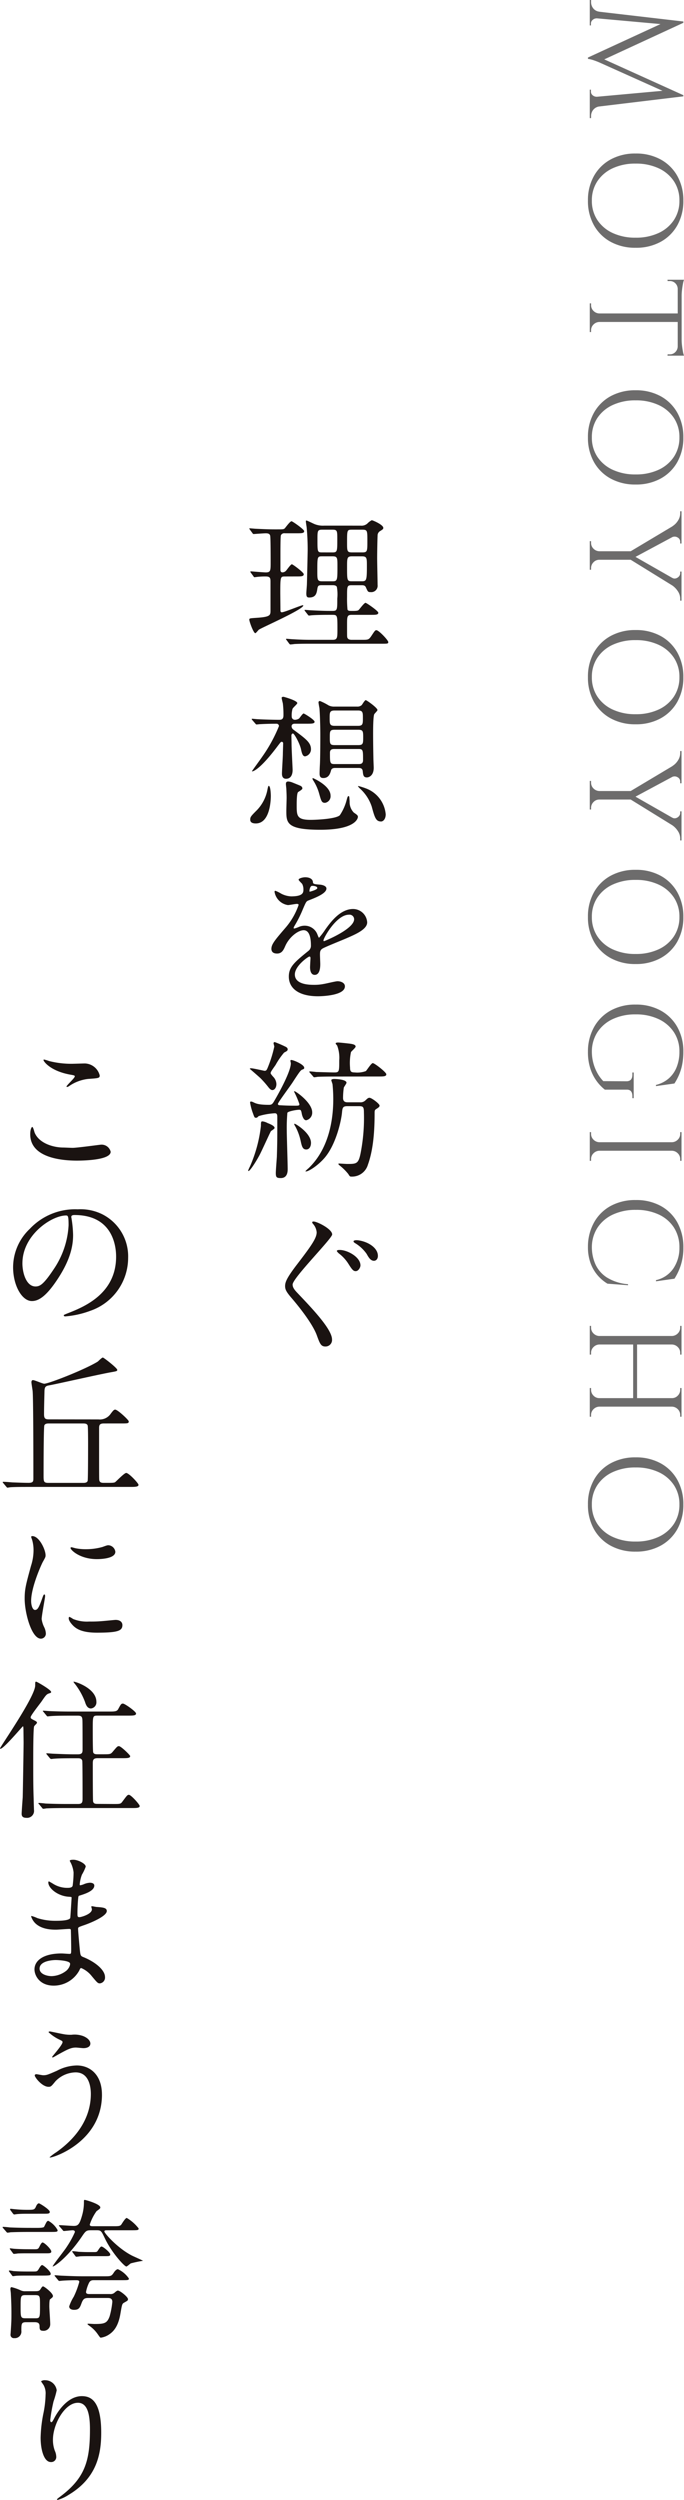 <svg xmlns="http://www.w3.org/2000/svg" xmlns:xlink="http://www.w3.org/1999/xlink" width="156.57" height="572.1" viewBox="0 0 156.57 572.1">
  <defs>
    <clipPath id="clip-path">
      <rect id="長方形_34942" data-name="長方形 34942" width="88.878" height="453.05" fill="none"/>
    </clipPath>
  </defs>
  <g id="text" transform="translate(-1300 -971.45)">
    <path id="パス_30375" data-name="パス 30375" d="M22.23-21.42l.24,2.01L14.94-2.64l-.225.51q-.225.51-.465,1.215A7.414,7.414,0,0,0,13.92.42h-.3L13.2-1.47ZM3.78-2.19V0H.45V-.3H.93A2.267,2.267,0,0,0,2.37-.8a2.035,2.035,0,0,0,.75-1.4Zm.87.48v.15a1.336,1.336,0,0,0,.345.885A1.05,1.05,0,0,0,5.82-.27h.45V0H4.44V-1.71Zm.72-19.71h.3l.6,1.77L4.5,0H2.88Zm.3,0L14.31-2.73,13.62.42,5.1-18.06Zm16.83,0L25.08,0H22.74L21.09-18.18l1.14-3.24ZM24.18-2.19h.63a2.146,2.146,0,0,0,.78,1.4A2.225,2.225,0,0,0,27-.3h.48V0h-3.3Zm-1.59.48h.21V0H20.97V-.27h.45a1.037,1.037,0,0,0,.84-.405,1.371,1.371,0,0,0,.33-.885v-.15ZM46.35-21.42a11.322,11.322,0,0,1,5.64,1.365,9.7,9.7,0,0,1,3.8,3.825A11.618,11.618,0,0,1,57.15-10.5a11.618,11.618,0,0,1-1.365,5.73,9.7,9.7,0,0,1-3.8,3.825A11.322,11.322,0,0,1,46.35.42,11.26,11.26,0,0,1,40.74-.945,9.7,9.7,0,0,1,36.945-4.77,11.618,11.618,0,0,1,35.58-10.5a11.618,11.618,0,0,1,1.365-5.73,9.7,9.7,0,0,1,3.795-3.825A11.26,11.26,0,0,1,46.35-21.42Zm0,20.94a7.888,7.888,0,0,0,4.455-1.26,8.409,8.409,0,0,0,2.97-3.51A12.15,12.15,0,0,0,54.84-10.5a12.15,12.15,0,0,0-1.065-5.25,8.409,8.409,0,0,0-2.97-3.51,7.888,7.888,0,0,0-4.455-1.26,7.836,7.836,0,0,0-4.425,1.26,8.409,8.409,0,0,0-2.97,3.51A12.15,12.15,0,0,0,37.89-10.5a12.15,12.15,0,0,0,1.065,5.25,8.409,8.409,0,0,0,2.97,3.51A7.836,7.836,0,0,0,46.35-.48ZM74.13-20.91V0H72.18V-20.91Zm7.71-.12v.9H64.47v-.9Zm0,.81v2.43l-.3-.03v-.51a1.687,1.687,0,0,0-.525-1.26,1.842,1.842,0,0,0-1.245-.54v-.09Zm0-1.35v.87l-3.66-.33a11.5,11.5,0,0,0,1.395-.09q.735-.09,1.365-.21A4.526,4.526,0,0,0,81.84-21.57ZM72.27-2.19V0h-2.4V-.3h.39A1.82,1.82,0,0,0,71.6-.855,1.931,1.931,0,0,0,72.18-2.19Zm1.77,0h.09a1.931,1.931,0,0,0,.585,1.335A1.82,1.82,0,0,0,76.05-.3h.39V0h-2.4Zm-7.5-18.03v.09a1.821,1.821,0,0,0-1.26.54,1.712,1.712,0,0,0-.51,1.26v.51l-.3.03v-2.43Zm-2.07-1.35a5.463,5.463,0,0,0,.915.24q.615.12,1.365.21a11.648,11.648,0,0,0,1.38.09l-3.66.33Zm36.06.15a11.322,11.322,0,0,1,5.64,1.365,9.7,9.7,0,0,1,3.795,3.825,11.618,11.618,0,0,1,1.365,5.73,11.618,11.618,0,0,1-1.365,5.73A9.7,9.7,0,0,1,106.17-.945,11.322,11.322,0,0,1,100.53.42,11.26,11.26,0,0,1,94.92-.945a9.7,9.7,0,0,1-3.8-3.825A11.618,11.618,0,0,1,89.76-10.5a11.618,11.618,0,0,1,1.365-5.73,9.7,9.7,0,0,1,3.8-3.825A11.26,11.26,0,0,1,100.53-21.42Zm0,20.94a7.888,7.888,0,0,0,4.455-1.26,8.409,8.409,0,0,0,2.97-3.51,12.15,12.15,0,0,0,1.065-5.25,12.15,12.15,0,0,0-1.065-5.25,8.409,8.409,0,0,0-2.97-3.51,7.888,7.888,0,0,0-4.455-1.26,7.836,7.836,0,0,0-4.425,1.26,8.409,8.409,0,0,0-2.97,3.51A12.15,12.15,0,0,0,92.07-10.5a12.15,12.15,0,0,0,1.065,5.25,8.409,8.409,0,0,0,2.97,3.51A7.836,7.836,0,0,0,100.53-.48Zm21.72-20.49,5.88,10.95-1.29,1.05-7.17-12Zm6.3,11.31V0H126.6V-9.66Zm5.34-11.31h1.83L128.34-9.03l-1.08-.33Zm-1.23,2.13a1.022,1.022,0,0,0,.15-.855,1.431,1.431,0,0,0-.45-.72,1.116,1.116,0,0,0-.75-.285h-.36V-21h6.66v.3h-.42a3.079,3.079,0,0,0-1.74.54,4.759,4.759,0,0,0-1.29,1.23Zm-9.27,0-2.52-.09a4,4,0,0,0-1.23-1.23,3.126,3.126,0,0,0-1.77-.54h-.42V-21h7.38v.3h-.39a1.093,1.093,0,0,0-1.005.615A1.284,1.284,0,0,0,123.39-18.84Zm3.27,16.65V0h-2.37V-.3h.39a1.82,1.82,0,0,0,1.335-.555A1.931,1.931,0,0,0,126.6-2.19Zm1.8,0h.09a1.8,1.8,0,0,0,.57,1.335,1.87,1.87,0,0,0,1.35.555h.36V0h-2.37ZM155.4-21.42a11.322,11.322,0,0,1,5.64,1.365,9.7,9.7,0,0,1,3.795,3.825A11.618,11.618,0,0,1,166.2-10.5a11.618,11.618,0,0,1-1.365,5.73A9.7,9.7,0,0,1,161.04-.945,11.322,11.322,0,0,1,155.4.42a11.26,11.26,0,0,1-5.61-1.365,9.7,9.7,0,0,1-3.795-3.825,11.619,11.619,0,0,1-1.365-5.73,11.619,11.619,0,0,1,1.365-5.73,9.7,9.7,0,0,1,3.795-3.825A11.26,11.26,0,0,1,155.4-21.42Zm0,20.94a7.888,7.888,0,0,0,4.455-1.26,8.409,8.409,0,0,0,2.97-3.51,12.15,12.15,0,0,0,1.065-5.25,12.15,12.15,0,0,0-1.065-5.25,8.409,8.409,0,0,0-2.97-3.51,7.888,7.888,0,0,0-4.455-1.26,7.835,7.835,0,0,0-4.425,1.26,8.409,8.409,0,0,0-2.97,3.51,12.15,12.15,0,0,0-1.065,5.25,12.15,12.15,0,0,0,1.065,5.25,8.409,8.409,0,0,0,2.97,3.51A7.835,7.835,0,0,0,155.4-.48Zm21.72-20.49L183-10.02l-1.29,1.05-7.17-12Zm6.3,11.31V0h-1.95V-9.66Zm5.34-11.31h1.83L183.21-9.03l-1.08-.33Zm-1.23,2.13a1.022,1.022,0,0,0,.15-.855,1.431,1.431,0,0,0-.45-.72,1.116,1.116,0,0,0-.75-.285h-.36V-21h6.66v.3h-.42a3.079,3.079,0,0,0-1.74.54,4.759,4.759,0,0,0-1.29,1.23Zm-9.27,0-2.52-.09a4,4,0,0,0-1.23-1.23,3.126,3.126,0,0,0-1.77-.54h-.42V-21h7.38v.3h-.39a1.093,1.093,0,0,0-1.005.615A1.284,1.284,0,0,0,178.26-18.84Zm3.27,16.65V0h-2.37V-.3h.39a1.82,1.82,0,0,0,1.335-.555,1.931,1.931,0,0,0,.585-1.335Zm1.8,0h.09a1.8,1.8,0,0,0,.57,1.335,1.87,1.87,0,0,0,1.35.555h.36V0h-2.37Zm26.94-19.23a11.322,11.322,0,0,1,5.64,1.365A9.7,9.7,0,0,1,219.7-16.23a11.618,11.618,0,0,1,1.365,5.73A11.618,11.618,0,0,1,219.7-4.77,9.7,9.7,0,0,1,215.91-.945,11.322,11.322,0,0,1,210.27.42a11.26,11.26,0,0,1-5.61-1.365,9.7,9.7,0,0,1-3.795-3.825A11.619,11.619,0,0,1,199.5-10.5a11.619,11.619,0,0,1,1.365-5.73,9.7,9.7,0,0,1,3.795-3.825A11.26,11.26,0,0,1,210.27-21.42Zm0,20.94a7.888,7.888,0,0,0,4.455-1.26,8.409,8.409,0,0,0,2.97-3.51,12.15,12.15,0,0,0,1.065-5.25,12.15,12.15,0,0,0-1.065-5.25,8.409,8.409,0,0,0-2.97-3.51,7.888,7.888,0,0,0-4.455-1.26,7.835,7.835,0,0,0-4.425,1.26,8.409,8.409,0,0,0-2.97,3.51,12.15,12.15,0,0,0-1.065,5.25,12.15,12.15,0,0,0,1.065,5.25,8.409,8.409,0,0,0,2.97,3.51A7.835,7.835,0,0,0,210.27-.48ZM249.81-8.4v4.95a10.033,10.033,0,0,1-1.86,1.8,10.029,10.029,0,0,1-2.865,1.485A12.2,12.2,0,0,1,241.11.42,11.487,11.487,0,0,1,235.5-.975a9.723,9.723,0,0,1-3.8-3.81A11.533,11.533,0,0,1,230.34-10.5a11.619,11.619,0,0,1,1.365-5.73,9.7,9.7,0,0,1,3.8-3.825,11.26,11.26,0,0,1,5.61-1.365,14.883,14.883,0,0,1,2.97.27,11.928,11.928,0,0,1,2.385.735A13.058,13.058,0,0,1,248.4-19.38l.6,4.23h-.27a7.05,7.05,0,0,0-1.485-2.925,6.728,6.728,0,0,0-2.6-1.815,9.387,9.387,0,0,0-3.54-.63,7.908,7.908,0,0,0-4.44,1.26,8.473,8.473,0,0,0-3,3.51,12.006,12.006,0,0,0-1.08,5.25,12.006,12.006,0,0,0,1.08,5.25,8.368,8.368,0,0,0,3,3.5A8.163,8.163,0,0,0,241.11-.48,10.061,10.061,0,0,0,243.645-.8a10.143,10.143,0,0,0,2.295-.9,8.755,8.755,0,0,0,1.92-1.395l.03-5.31q0-1.35-1.53-1.35h-.48v-.3h5.88v.3h-.45Q249.75-9.75,249.81-8.4ZM263.79-21V0h-1.95V-21ZM261.93-2.19V0h-2.4V-.3h.39a1.82,1.82,0,0,0,1.335-.555,1.931,1.931,0,0,0,.585-1.335Zm0-16.62h-.09a1.931,1.931,0,0,0-.585-1.335,1.82,1.82,0,0,0-1.335-.555h-.39V-21h2.4ZM263.7-2.19h.09a1.931,1.931,0,0,0,.585,1.335A1.82,1.82,0,0,0,265.71-.3h.39V0h-2.4Zm0-16.62V-21h2.4v.3h-.39a1.82,1.82,0,0,0-1.335.555,1.931,1.931,0,0,0-.585,1.335ZM294.57-8.76l-.36,4.71a9.319,9.319,0,0,1-1.965,2.3,9.067,9.067,0,0,1-2.79,1.59A10.7,10.7,0,0,1,285.78.42a11.468,11.468,0,0,1-5.55-1.38,9.62,9.62,0,0,1-3.795-3.8,11.661,11.661,0,0,1-1.365-5.775,11.636,11.636,0,0,1,1.35-5.715,9.594,9.594,0,0,1,3.8-3.81,11.6,11.6,0,0,1,5.745-1.365,12.821,12.821,0,0,1,4.005.585,12.942,12.942,0,0,1,3.1,1.455l.6,4.23h-.27a6.509,6.509,0,0,0-2.7-4,8.322,8.322,0,0,0-4.74-1.365,8.27,8.27,0,0,0-4.575,1.245,8.246,8.246,0,0,0-3,3.48,12.05,12.05,0,0,0-1.065,5.235,12.15,12.15,0,0,0,1.065,5.25,8.409,8.409,0,0,0,2.97,3.51A8.2,8.2,0,0,0,285.78-.48a9.724,9.724,0,0,0,3.945-.795,7.1,7.1,0,0,0,3.045-2.61,10.666,10.666,0,0,0,1.56-4.875ZM322.35-21V0H320.4V-21Zm-14.22,0V0h-1.95V-21Zm12.54,10.17v.9H307.83v-.9Zm-14.4,8.64V0h-2.4V-.3h.39A1.82,1.82,0,0,0,305.6-.855a1.931,1.931,0,0,0,.585-1.335Zm0-16.62h-.09a1.931,1.931,0,0,0-.585-1.335,1.82,1.82,0,0,0-1.335-.555h-.39V-21h2.4Zm1.77,16.62h.09a1.931,1.931,0,0,0,.585,1.335A1.82,1.82,0,0,0,310.05-.3h.39V0h-2.4Zm0-16.62V-21h2.4v.3h-.39a1.82,1.82,0,0,0-1.335.555,1.931,1.931,0,0,0-.585,1.335ZM320.49-2.19V0h-2.4V-.3h.39a1.87,1.87,0,0,0,1.35-.555,1.8,1.8,0,0,0,.57-1.335Zm0-16.62h-.09a1.8,1.8,0,0,0-.57-1.335,1.87,1.87,0,0,0-1.35-.555h-.39V-21h2.4Zm1.77,16.62h.09a1.931,1.931,0,0,0,.585,1.335A1.82,1.82,0,0,0,324.27-.3h.39V0h-2.4Zm0-16.62V-21h2.4v.3h-.39a1.82,1.82,0,0,0-1.335.555,1.931,1.931,0,0,0-.585,1.335Zm22.47-2.61a11.322,11.322,0,0,1,5.64,1.365,9.7,9.7,0,0,1,3.795,3.825,11.618,11.618,0,0,1,1.365,5.73,11.618,11.618,0,0,1-1.365,5.73A9.7,9.7,0,0,1,350.37-.945,11.322,11.322,0,0,1,344.73.42a11.26,11.26,0,0,1-5.61-1.365,9.7,9.7,0,0,1-3.8-3.825,11.618,11.618,0,0,1-1.365-5.73,11.618,11.618,0,0,1,1.365-5.73,9.7,9.7,0,0,1,3.8-3.825A11.26,11.26,0,0,1,344.73-21.42Zm0,20.94a7.888,7.888,0,0,0,4.455-1.26,8.409,8.409,0,0,0,2.97-3.51,12.15,12.15,0,0,0,1.065-5.25,12.15,12.15,0,0,0-1.065-5.25,8.409,8.409,0,0,0-2.97-3.51,7.888,7.888,0,0,0-4.455-1.26,7.835,7.835,0,0,0-4.425,1.26,8.409,8.409,0,0,0-2.97,3.51,12.15,12.15,0,0,0-1.065,5.25,12.15,12.15,0,0,0,1.065,5.25,8.409,8.409,0,0,0,2.97,3.51A7.835,7.835,0,0,0,344.73-.48Z" transform="translate(1435 971) rotate(90)" fill="#6d6c6c"/>
    <g id="グループ_45818" data-name="グループ 45818" transform="translate(1300 1090.5)">
      <g id="グループ_45817" data-name="グループ 45817" clip-path="url(#clip-path)">
        <path id="パス_29308" data-name="パス 29308" d="M65.227,12.873c-1.032,0-1.067.035-1.067,3.822,0,.207.035,3.476.035,4.027.032.173.068.346.308.346.621,0,4.406-1.619,4.822-1.619.068,0,.1.034.1.069,0,.9-9.607,5.1-10.19,5.543-.137.138-.653.791-.794.791-.41,0-1.377-2.652-1.377-3.1,0-.309.141-.309,1.585-.413,3.27-.207,3.27-.585,3.27-1.722v-6.54c0-.793-.068-1.206-1.067-1.206a15.352,15.352,0,0,0-1.719.071c-.141,0-.759.1-.862.1-.137,0-.172-.069-.275-.24l-.586-.793c-.1-.137-.1-.171-.1-.241,0-.034.033-.068.1-.068.173,0,2.892.241,3.442.241,1.1,0,1.1-.449,1.1-2.306,0-.9,0-5.543-.1-6.059s-.55-.586-1.034-.586c-.413,0-2.718.173-2.718.173-.138,0-.208-.035-.311-.208l-.583-.791c-.07-.137-.141-.173-.141-.24s.035-.07.106-.07c.24,0,1.2.1,1.412.1,1.444.069,2.821.137,4.233.137h.654c1.306,0,1.447,0,1.722-.241.241-.276,1.2-1.617,1.547-1.617.208,0,2.892,1.858,2.892,2.271,0,.482-.618.482-1.653.482H65.194a.831.831,0,0,0-.9.482c-.1.309-.1,3.512-.1,4.165v3.684c0,.171,0,.62.481.62a1.169,1.169,0,0,0,.794-.378c.205-.208,1.066-1.481,1.341-1.481.206,0,2.719,1.859,2.719,2.272,0,.515-.586.515-1.55.515ZM82.576,1.24A1.975,1.975,0,0,0,84.091.756a3.921,3.921,0,0,1,1-.756c.24,0,2.651,1.032,2.651,1.755,0,.276-.173.378-.723.724a1.16,1.16,0,0,0-.586,1.066c-.033.413-.1,3.58-.1,5.164,0,.964.1,5.232.1,6.092a1.463,1.463,0,0,1-1.618,1.652c-.586,0-.618-.1-1.066-1.1-.208-.481-.621-.481-1.034-.481H80.476c-1.032,0-1.032.276-1.032,2.617a26.5,26.5,0,0,0,.1,2.959c.138.31.413.31,1.2.31,1,0,1.207-.069,1.377-.24.243-.242,1.242-1.619,1.55-1.619.208,0,2.926,1.859,2.926,2.272,0,.482-.621.482-1.687.482H80.476c-1.032,0-1.032.447-1.032,2.272,0,2.341,0,2.616.035,2.823.1.517.586.619,1,.619h2.308c1.547,0,1.617,0,2.271-.963.723-1.1.826-1.24,1.1-1.24.551,0,2.722,2.306,2.722,2.719,0,.38-.173.38-1.585.38H71.08c-.861,0-2.446,0-3.683.068a9.156,9.156,0,0,1-.931.1c-.1,0-.17-.067-.276-.2l-.586-.793a.437.437,0,0,1-.134-.241c0-.034.032-.068.1-.068.205,0,1.2.1,1.377.1,2.306.137,3.372.137,4.269.137h4.957c1.066,0,1.066-.515,1.066-2.443,0-3.064,0-3.271-1.1-3.271h-.827c-1.549,0-3.1.034-3.925.1-.1,0-.551.068-.654.068s-.173-.068-.275-.206l-.618-.792c-.106-.171-.138-.171-.138-.242,0-.033.067-.067.138-.067.2,0,1.169.1,1.377.1,2.065.1,3.167.138,4.268.138h.654c1.066,0,1.066-.275,1.066-2.823a9.75,9.75,0,0,0-.1-2.685c-.208-.378-.723-.378-1.034-.378H73.834c-.794,0-1.034,0-1.172.723-.173,1.135-.343,2.1-1.893,2.1-.483,0-.653-.2-.653-.929,0-.344.138-1.859.138-2.168.032-.964.173-7.23.173-7.644a53.737,53.737,0,0,0-.243-5.4c-.033-.207-.173-1.1-.173-1.273,0-.1,0-.208.14-.208.17,0,1.653.758,1.96.861a5.119,5.119,0,0,0,2.1.311Zm-6.4,12.735c1.066,0,1.066-.343,1.066-3.476,0-1.824,0-2.237-1.066-2.237H73.7c-1.066,0-1.066.138-1.066,3.407,0,1.893,0,2.306,1.066,2.306Zm0-6.609c1.031,0,1.031-.31,1.031-3,0-1.859,0-2.2-1.031-2.2H73.7c-1.034,0-1.034.344-1.034,2.239,0,2.821,0,2.959,1.034,2.959Zm4.406-5.2c-1.137,0-1.137.069-1.137,2.961,0,1.927,0,2.237,1.137,2.237h2.373c1.137,0,1.137-.276,1.137-2.617s0-2.581-1.137-2.581Zm0,6.094c-1.137,0-1.137.378-1.137,2.443,0,3.1,0,3.27,1.137,3.27h2.2c1.1,0,1.2-.171,1.2-3.51,0-1.79,0-2.2-1.136-2.2Z" fill="#1a1311"/>
        <path id="パス_29309" data-name="パス 29309" d="M58.55,69.39c-.515,0-1.274-.1-1.274-.861,0-.618.138-.791,1.55-2.2A9.2,9.2,0,0,0,61.2,61.748c.1-.551.208-.964.31-.964.413,0,.484,1.859.484,2.307,0,.86-.138,6.3-3.443,6.3m8.88-22.822c-.618,0-.688.447-.688.584a1,1,0,0,0,.448.793c2.891,2.133,3.993,2.959,3.993,4.474a1.644,1.644,0,0,1-1.342,1.618c-.515,0-.723-.584-.931-1.583-.276-1.342-1.547-3.649-1.858-3.649-.1,0-.346.1-.346.482,0,.31.036,1.755.036,2.065,0,.929.24,5.439.24,5.783,0,.311,0,2.031-1.512,2.031-.931,0-.931-.929-.931-1.2,0-.654.208-3.787.208-4.509,0-.346.067-2.066.067-2.445a.338.338,0,0,0-.343-.309c-.173,0-.243.1-.826.86-4.339,5.817-5.854,5.921-5.921,5.921-.035,0-.035-.034-.035-.069,0-.069,2-2.789,2.341-3.305a34.493,34.493,0,0,0,3.82-6.987.535.535,0,0,0-.516-.551c-2.411,0-3.647.1-3.855.1-.1,0-.618.068-.759.068-.1,0-.17-.068-.275-.206l-.686-.791c-.14-.173-.14-.173-.14-.242s.07-.069.14-.069c.17,0,1.031.1,1.237.1,1.309.07,3.547.137,4.854.137.448,0,1.034,0,1.034-1.031a21.424,21.424,0,0,0-.137-2.686c-.036-.2-.276-1.1-.276-1.307s.276-.242.413-.242c.1,0,3.167.86,3.167,1.446,0,.24-1.034,1.067-1.1,1.342a5.6,5.6,0,0,0-.173,1.79.711.711,0,0,0,.688.688,1.788,1.788,0,0,0,.964-.275c.173-.138.826-1.169,1.067-1.169.172,0,2.513,1.444,2.513,1.893s-.688.448-1.857.448Zm1.275,14.183a.729.729,0,0,1,.515.584c0,.242-.31.447-.964.86-.342.208-.342,2.376-.342,3,0,2.409,0,3.373,3.2,3.373,1.274,0,5.818-.206,6.679-1.066a11.408,11.408,0,0,0,1.582-3.58c.141-.484.208-.793.416-.793.17,0,.17.138.241,1.239A3.413,3.413,0,0,0,81,66.912c.723.482.928.653.928.964,0,.378-.586,2.96-8.607,2.96-7.778,0-7.778-1.619-7.778-4.406,0-.447.067-2.479.067-2.892,0-.655-.032-1.343-.067-2.032,0-.171-.1-.928-.1-1.1,0-.24,0-.618.551-.618a3.113,3.113,0,0,1,.964.24c.172.069,1.719.688,1.755.724m5.68,3.922c-.759,0-.861-.413-1.345-2.132a10.825,10.825,0,0,0-1.306-2.927c-.173-.276-.205-.344-.205-.516,0-.035.032-.1.067-.1s4.064,1.721,4.064,4.027a1.522,1.522,0,0,1-1.275,1.652m2.341-7.986c-.24,0-.826,0-.964.586-.173.586-.448,1.721-1.755,1.721-.656,0-.861-.344-.861-1.032,0-.414.035-1.413.067-1.928.1-1.617.1-6.678.1-6.954,0-1.514-.068-4.613-.205-6.092-.035-.173-.205-1.068-.205-1.275a.3.3,0,0,1,.342-.344,13.11,13.11,0,0,1,1.963,1,2.749,2.749,0,0,0,1.307.275h5.268a1.388,1.388,0,0,0,1-.343c.137-.137.688-1.136.928-1.136.208,0,2.687,1.755,2.687,2.272,0,.171-.621.757-.724.93-.275.447-.275,3.718-.275,4.473,0,1.9.032,3.822.067,5.716,0,.309.071,1.755.071,2.1,0,1.824-1.137,2.2-1.55,2.2-.791,0-.862-.482-.964-1.411-.07-.759-.621-.759-1.031-.759Zm-.138-13.148c-1.136,0-1.136.48-1.136,1.755s0,1.754,1.136,1.754h5.37c1.1,0,1.1-.48,1.1-1.754s0-1.755-1.1-1.755Zm-.035,4.406c-1.066,0-1.066.378-1.066,1.755s0,1.755,1.066,1.755h5.473c1.069,0,1.1-.378,1.1-1.755s-.032-1.755-1.1-1.755Zm0,4.406c-.413,0-1.034,0-1.034.86,0,2.307,0,2.583,1.034,2.583h5.508c.413,0,1.034,0,1.034-.9,0-2.27,0-2.546-1.034-2.546ZM87.226,68.942c-1.172,0-1.447-.86-2.136-3.407a9.659,9.659,0,0,0-2.546-3.993,4.77,4.77,0,0,1-.586-.62c0-.1.036-.1.068-.1a15.275,15.275,0,0,1,1.652.517,6.986,6.986,0,0,1,4.614,5.955c0,1.1-.586,1.652-1.066,1.652" fill="#1a1311"/>
        <path id="パス_29310" data-name="パス 29310" d="M62.13,98.022c0-1.033.964-2.134,3.3-4.855a15.872,15.872,0,0,0,2.923-5.128c0-.207-.24-.242-.378-.242-.342,0-1.754.276-2.065.276a3.653,3.653,0,0,1-3.064-3.03c0-.1,0-.24.208-.24a7.827,7.827,0,0,1,1.309.653,5.428,5.428,0,0,0,2.271.622c2.821,0,2.821-.931,2.821-1.619a2.736,2.736,0,0,0-.275-1.206c-.1-.171-.827-.791-.827-1,0-.276.9-.551,1.518-.551.826,0,1.684.309,1.755,1.068.032.447.173.515,1.55.618.24,0,1.546.173,1.546.9,0,1.135-2.513,2.1-4.095,2.718-.516.207-.551.276-1.307,2.031a26.786,26.786,0,0,1-1.86,3.717c-.173.311-.24.413-.24.551a.124.124,0,0,0,.137.138,6.877,6.877,0,0,0,1.067-.378,3.2,3.2,0,0,1,1.341-.276,3.1,3.1,0,0,1,2.927,2.1c.24.585.276.653.343.653a15.685,15.685,0,0,0,1.412-1.859c1.137-1.583,3.375-4.715,6.369-4.715a3.246,3.246,0,0,1,3.235,3.063c0,1.619-2.719,2.754-4.852,3.684-.861.378-4.752,1.928-5.37,2.306-.551.344-.586.724-.586,1.446,0,.309.067,1.756.067,2.065,0,.551,0,2.512-1.271,2.512-.932,0-1.067-1.135-1.067-1.755,0-.344.1-2,.1-2.03,0-.138,0-.413-.243-.413-.276,0-3.337,2.133-3.337,4.1,0,2.376,3.442,2.376,4.438,2.376a10.679,10.679,0,0,0,2.2-.208c.483-.068,2.686-.618,3.134-.618.721,0,1.688.342,1.688,1.169,0,2.135-5.338,2.273-6.164,2.273-4.371,0-6.677-1.79-6.677-4.51,0-2.2,1.307-3.305,4.544-5.921a1.472,1.472,0,0,0,.516-1.206c0-1.548-.276-3.476-1.653-3.476-1.306,0-3.34,1.584-4.233,3.649-.378.861-.759,1.688-1.861,1.688-.653,0-1.306-.208-1.306-1.137M70.907,85.01c.07,0,1.723-.447,1.723-.826,0-.447-.862-.518-1.172-.518-.481,0-.621.964-.621,1.1s0,.242.07.242m3.132,11.153c0,.069.035.171.138.171s6.884-2.754,6.884-5.024a1.059,1.059,0,0,0-1.2-1.034c-2.856,0-5.818,5.336-5.818,5.887" fill="#1a1311"/>
        <path id="パス_29311" data-name="パス 29311" d="M62.851,139.08c0,.206-.721.62-.827.722-.2.276-2.2,4.752-2.683,5.612-.9,1.652-2.133,3.511-2.444,3.511a.092.092,0,0,1-.1-.1,7.562,7.562,0,0,1,.416-.931,31.8,31.8,0,0,0,2.511-9.294c0-.929.035-1.033.378-1.033a3.159,3.159,0,0,1,1.136.38c.791.309,1.618.688,1.618,1.135m-.205-11.6a2.526,2.526,0,0,1,.621,1.548c0,.793-.416,1.377-.932,1.377-.275,0-.551-.206-.929-.688a22.774,22.774,0,0,0-1.755-2c-.275-.275-2.34-2.065-2.478-2.168.035-.1.1-.138.275-.138.516,0,2.959.585,3.132.585.378,0,.483-.242.653-.62a28.46,28.46,0,0,0,1.55-4.922c0-.1-.173-.654-.173-.792a.269.269,0,0,1,.276-.242,25.432,25.432,0,0,1,2.411,1.034c.24.1.551.309.551.619s-.173.413-.826.758a17.316,17.316,0,0,0-1.963,2.857c-1.1,1.55-1.2,1.721-1.067,2a6.433,6.433,0,0,0,.654.793m5.748,7.435c-.551,0-2.479.343-2.617.689a39.236,39.236,0,0,0-.137,4.164c0,1.273.208,7.367.208,8.744,0,.586-.071,2.03-1.585,2.03-.964,0-1.137-.205-1.137-1.169,0-.55.208-3.133.243-3.717.1-3.271.1-3.856.1-9.123,0-.378-.035-.827-.551-.827a16.114,16.114,0,0,0-3.718.654c-.343.345-.378.379-.618.379-.311,0-.346-.069-.656-.93a13.2,13.2,0,0,1-.689-2.546c0-.1.035-.242.208-.242a1.474,1.474,0,0,1,.481.138c.621.309,1.239.62,3.615.62.586,0,.791-.1,1.239-.9,1.275-2.17,3.788-6.816,3.788-8.606,0-.069-.1-.482-.1-.586,0-.138.1-.172.208-.172.48,0,2.959,1.033,2.959,1.79,0,.242-.1.276-.448.414s-.516.309-2.236,2.96c-.483.757-3.34,4.579-3.34,4.888s.343.309.516.309c1.2.071,2.065.1,3.615.1.654,0,.791-.069.791-.344a20.152,20.152,0,0,0-1.239-2.892c0-.068.105-.068.138-.068.275,0,4.028,2.616,4.028,4.819a1.771,1.771,0,0,1-1.377,1.824c-.653,0-.929-1.136-1-1.445-.1-.586-.173-.792-.308-.9a.822.822,0,0,0-.38-.068M70.081,144c-.826,0-1-.792-1.239-1.86a12.465,12.465,0,0,0-1.2-3.338,4.886,4.886,0,0,1-.311-.585c0-.035.035-.1.138-.1.208,0,3.718,2.134,3.718,4.373,0,.791-.346,1.514-1.1,1.514m9.363-9.914c-1.031,0-1.066.447-1.172,1.549-.205,2-1.409,7.3-3.99,10.293-1.517,1.755-3.615,3.1-4.271,3.1-.068,0-.1-.034-.1-.068a6.474,6.474,0,0,1,.689-.654c4.957-4.716,5.68-11.809,5.68-15.8a34.354,34.354,0,0,0-.172-3.442c-.036-.172-.276-.791-.276-.929,0-.173.276-.275.689-.275.378,0,2.789.1,2.789.861,0,.205-.586.964-.619,1.135a17.149,17.149,0,0,0-.172,2.341c0,1,.723,1,1.1,1h2.719a1.588,1.588,0,0,0,1.274-.413c.516-.481.654-.619.964-.619.481,0,2.306,1.377,2.306,1.791,0,.275-.24.446-.724.755-.307.208-.413.276-.413.862,0,3.924-.24,8.33-1.547,11.944a3.775,3.775,0,0,1-3.72,2.687c-.343,0-.411,0-.756-.586a11.964,11.964,0,0,0-2.031-2s-.243-.206-.243-.309c0-.07.071-.1.173-.1.173,0,1.585.1,1.861.1,2.1,0,2.545-.035,3.029-2.341A41.8,41.8,0,0,0,83.3,135.5c0-1.239-.205-1.411-1.1-1.411ZM77,127.307c-.791,0-3.135,0-4.339.069a6.138,6.138,0,0,1-.723.1c-.135,0-.206-.1-.308-.242l-.689-.792c-.105-.1-.137-.172-.137-.241,0-.035.067-.068.137-.068.205,0,1.24.1,1.445.137.345,0,3.2.1,4.2.1,1.066,0,1.066-.275,1.066-2.754a7.876,7.876,0,0,0-.483-3.408,2.041,2.041,0,0,1-.343-.447c0-.242.448-.242.586-.242.378,0,2.511.242,2.754.276.413.068,1.239.171,1.239.654,0,.276-.964,1.067-1.066,1.273a12.093,12.093,0,0,0-.208,3.547c0,.893.24,1.1,1.066,1.1a5.661,5.661,0,0,0,2.549-.31c.275-.276,1.239-1.825,1.582-1.825.413,0,3.1,2.1,3.1,2.548,0,.516-.621.516-1.755.516Z" fill="#1a1311"/>
        <path id="パス_29312" data-name="パス 29312" d="M71.769,160.482c.826,0,4.268,1.723,4.268,2.962,0,.929-9.056,9.982-9.056,11.463,0,.619.346,1.135,1.07,1.894,3.2,3.372,7.951,8.295,7.951,10.67a1.489,1.489,0,0,1-1.515,1.618c-1.031,0-1.274-.654-2-2.65-1-2.651-4.1-6.542-5.885-8.607-1.134-1.342-1.342-1.857-1.342-2.581,0-.861.343-1.825,2.686-4.888,3.27-4.269,4.541-6.059,4.541-7.4a3.284,3.284,0,0,0-.893-1.995c-.1-.138-.173-.311-.1-.413a.637.637,0,0,1,.276-.071m10.74,10.052c0,.448-.448,1.31-1.1,1.31-.551,0-.861-.413-1.687-1.723a8.99,8.99,0,0,0-2.168-2.341c-.035-.033-.448-.413-.448-.551,0-.24.515-.24.653-.24,1.758,0,4.752,1.617,4.752,3.545m3.993-2.2c0,.724-.413,1.137-.9,1.137-.791,0-1.24-.791-1.685-1.584a8.675,8.675,0,0,0-2.619-2.445c-.308-.171-.378-.342-.378-.413,0-.24.518-.275.688-.275a4.187,4.187,0,0,1,.657.07c2.168.378,4.233,1.755,4.233,3.51" fill="#1a1311"/>
        <path id="パス_29313" data-name="パス 29313" d="M16.626,143.626c1.034,0,6.266-.724,6.439-.724a2.133,2.133,0,0,1,2.27,1.617c0,1.861-5.85,2.032-7.743,2.032-3.41,0-10.673-.62-10.673-6.025,0-1.307.378-1.686.449-1.686.24,0,.48,1.1.55,1.273.964,2.411,4.167,3.442,6.61,3.442.24,0,1.755.071,2.1.071m.105-19.244c.413,0,2.341-.069,2.719-.069a3.618,3.618,0,0,1,3.375,2.754c0,.62-.311.62-2.687.791A9.507,9.507,0,0,0,15.8,129.51c-.342.208-.342.173-.48.173-.035,0-.1,0-.1-.069,0-.309,1.893-1.927,1.893-2.34,0-.207-.1-.242-1.1-.413-4.473-.827-6.058-3-6.058-3.339,0-.1.1-.1.173-.1a10.985,10.985,0,0,1,1.136.344,20.557,20.557,0,0,0,5.473.62" fill="#1a1311"/>
        <path id="パス_29314" data-name="パス 29314" d="M16.318,159.481c0,.1.068.24.068.378a26.305,26.305,0,0,1,.346,3.717c0,2.307-.516,5.508-3.545,10.087-2.754,4.2-4.512,5.026-5.889,5.026-2.271,0-4.3-3.546-4.3-7.745a12.123,12.123,0,0,1,3.82-8.778A14.241,14.241,0,0,1,17.8,157.691a11.221,11.221,0,0,1,5.543,1.1,10.789,10.789,0,0,1,5.988,10.017,12.834,12.834,0,0,1-8.675,12.117,21.11,21.11,0,0,1-5.712,1.274c-.138,0-.346-.035-.346-.24,0-.1.07-.138.929-.483,3.58-1.411,11.05-4.371,11.05-12.944,0-1.341-.137-9.534-9.533-9.534-.691,0-.724.275-.724.482M5.13,170.048c0,2.238.9,5.3,2.994,5.3,1,0,1.825-.413,4.2-3.993A19.706,19.706,0,0,0,15.7,161.34c0-2.066-.137-2.237-.583-2.237-3.272,0-9.984,4.44-9.984,10.945" fill="#1a1311"/>
        <path id="パス_29315" data-name="パス 29315" d="M22.549,205.772a3,3,0,0,0,2.822-1.342c.483-.621.688-.9,1-.9.551,0,3.1,2.376,3.1,2.687,0,.48-.2.48-1.857.48H23.754c-1.07,0-1.07.517-1.07,1.206,0,10.293,0,11.462.035,11.7.071.517.346.688,1,.688h.862c1.342,0,1.582-.034,1.79-.171.413-.346,2.1-2.1,2.513-2.1.619,0,2.822,2.376,2.822,2.719,0,.448-.689.483-1.825.483H6.507c-1.172,0-2.892,0-4.061.068-.106,0-.621.1-.724.1-.137,0-.173-.1-.31-.242l-.654-.791c-.105-.1-.137-.173-.137-.207a.091.091,0,0,1,.1-.1c.621,0,1.582.1,2.168.138,1.067.035,2.584.1,3.651.1,1.1,0,1.1-.379,1.1-1.135,0-2.549,0-18.109-.173-19.9-.035-.309-.275-1.719-.275-1.995,0-.241.1-.483.343-.483.416,0,2.2.826,2.584.826,1.066,0,9.363-3.269,12.255-5.059.172-.138.928-.929,1.169-.929.208,0,3.3,2.408,3.3,2.821,0,.276-.137.311-1.271.517-2.309.38-12.258,2.65-14.321,3.03-.826.137-1.034.379-1.069,1.308-.032,1.514-.1,3.682-.1,5.3,0,.964.275,1.17,1.1,1.17Zm-11.4.929c-.275,0-.826,0-1,.448-.173.482-.173,10.638-.173,11.36,0,1.446,0,1.79,1.1,1.79h7.986c.275,0,.826,0,1-.447.1-.275.1-8.09.1-8.572,0-.551,0-3.855-.1-4.131-.173-.448-.691-.448-1-.448Z" fill="#1a1311"/>
        <path id="パス_29316" data-name="パス 29316" d="M8.021,249.374c.586,0,.894-.551,1.653-2.685.208-.586.31-.862.483-.862s.17.346.17.413c0,.38-.791,4.407-.791,5.233a6.053,6.053,0,0,0,.551,1.79,3.735,3.735,0,0,1,.413,1.515,1.155,1.155,0,0,1-1.137,1.171c-2.133,0-3.718-5.853-3.718-9.158,0-2.2.276-3.2,1.448-7.5a11.7,11.7,0,0,0,.585-3.58,8.461,8.461,0,0,0-.345-2.445,4.353,4.353,0,0,1-.205-.619c0-.1.134-.173.275-.173,1.582,0,3.029,3.133,3.029,4.372,0,.38,0,.414-.656,1.584-.378.724-2.648,5.783-2.648,8.881,0,1.033.342,2.066.893,2.066m20,3.442c0,1.343-1.034,1.756-5.853,1.756-3.372,0-4.647-.861-5.37-1.549-.173-.173-1.067-1.067-1.067-1.722,0-.068,0-.344.173-.344a5.123,5.123,0,0,1,.826.482,8.453,8.453,0,0,0,3.683.585,28.744,28.744,0,0,0,2.994-.1c.483-.035,2.892-.275,3.029-.275,1.31,0,1.585.757,1.585,1.17m-1.617-16.765c0,1.687-3.823,1.687-4.236,1.687-3.891,0-6.024-2.1-6.024-2.547,0-.069.035-.171.24-.171.106,0,.516.137.964.24a11.725,11.725,0,0,0,2.341.207,13.862,13.862,0,0,0,3.788-.518c1.031-.377,1.134-.413,1.48-.377a1.715,1.715,0,0,1,1.447,1.479" fill="#1a1311"/>
        <path id="パス_29317" data-name="パス 29317" d="M7.813,276.017c-.205.482-.205,6.369-.205,7.574,0,4.441,0,6.058.1,9.087,0,.311.07,2.341.07,2.444a1.592,1.592,0,0,1-1.755,1.825c-.9,0-1.069-.448-1.069-.929,0-.413.208-3.271.243-3.717.032-.862.205-11.395.205-12.635,0-.1-.035-2.96-.035-3.029-.035-.584-.035-.62-.138-.62s-4.371,5.13-5.13,5.13c-.067,0-.1-.035-.1-.07,0-.343,8.056-11.842,8.056-14.423,0-.791,0-.861.24-.861.173,0,3.408,1.86,3.408,2.341,0,.208-.068.208-.586.379-.481.171-.721.517-1.617,1.824-.414.586-2.479,3.167-2.479,3.58,0,.275.07.345.9.759.275.137.653.342.515.584-.1.242-.48.482-.621.757M25.819,293.78c1.582,0,1.79.035,2.2-.551,1.031-1.377,1.137-1.55,1.48-1.55.515,0,2.478,2.239,2.478,2.549,0,.481-.724.481-1.86.481H14.973c-3.029,0-3.99.07-4.336.07a6.185,6.185,0,0,1-.723.1c-.138,0-.2-.1-.308-.241l-.656-.792c-.138-.138-.17-.171-.17-.207,0-.068.067-.1.135-.1.243,0,1.309.1,1.517.138,1.685.067,3.1.1,4.714.1H17.9c1,0,1-.516,1-1.377,0-.757,0-8.226-.07-8.5-.135-.586-.686-.586-1-.586H16.8c-3.029,0-4.028.069-4.371.1-.1,0-.618.07-.723.07s-.17-.07-.311-.208l-.653-.791c-.138-.173-.138-.173-.138-.24,0-.035.035-.071.106-.071.24,0,1.306.1,1.511.1,1.688.069,3.135.138,4.752.138h.862c1.031,0,1.066-.482,1.066-1.135,0-.93,0-6.369-.035-6.68-.035-.893-.343-1.031-1.1-1.031H16.007c-3.029,0-4.028.067-4.371.1-.1,0-.621.068-.723.068-.138,0-.173-.068-.311-.241l-.653-.791c-.138-.138-.138-.173-.138-.207,0-.069.035-.069.1-.069.243,0,1.309.1,1.514.1,1.688.07,3.1.1,4.717.1h8.71c1.377,0,1.893,0,2.2-.551.618-1.135.689-1.273,1.1-1.273s2.994,1.824,2.994,2.271c0,.483-.689.483-1.825.483h-6.92c-1.169,0-1.169.034-1.169,3.167,0,.618,0,4.957.1,5.232.138.447.657.447,1,.447h1.275c1.547,0,1.72,0,2.2-.584.964-1.137,1.066-1.275,1.412-1.275.481,0,2.581,2.066,2.581,2.272,0,.482-.688.482-1.825.482H22.341c-1.034,0-1.1.448-1.1,1.275,0,.755,0,8.261.067,8.6.106.586.586.586,1.1.586Zm-3.753-23.373a1.405,1.405,0,0,1-1.239,1.515c-.862,0-1.172-.862-1.377-1.515a15.586,15.586,0,0,0-2.238-4.028c-.276-.311-.414-.551-.378-.586.1-.138,5.232,1.412,5.232,4.614" fill="#1a1311"/>
        <path id="パス_29318" data-name="パス 29318" d="M16.216,307.292c-.036-.1-.244-.447-.244-.516,0-.24.654-.24.862-.24.928,0,2.789.86,2.789,1.582a9.833,9.833,0,0,1-.862,1.825,8.068,8.068,0,0,0-.515,2.239c0,.067,0,.2.138.2a4.038,4.038,0,0,0,.963-.309,4.077,4.077,0,0,1,1.24-.276c.342,0,1,.1,1,.655,0,1.273-2.338,1.961-3.305,2.27-.275.071-.343.1-.378.622-.032.1-.173,1.927-.173,3.338,0,.792,0,1,.448,1,.378,0,2.857-.688,2.857-1.79,0-.1-.135-.515-.135-.618s.1-.1.17-.1c.173,0,.9.172,1.067.172,1.412.1,2.308.173,2.308.93,0,1.205-3.82,2.787-5.4,3.305-1.067.379-1.169.413-1.169.757,0,.653.378,4.613.41,4.957.141,1.137.141,1.274.861,1.55,2.687,1.1,4.89,2.925,4.89,4.544a1.333,1.333,0,0,1-1.172,1.444c-.48,0-.618-.171-1.857-1.652a6.143,6.143,0,0,0-2.411-1.858c-.2,0-.276.172-.446.551a6.67,6.67,0,0,1-5.853,3.476c-3.235,0-4.406-2.307-4.406-3.718,0-2.065,2.1-3.649,6.2-3.649.31,0,1.585.1,1.825.1.378,0,.378-.1.378-1.273,0-.689-.035-3-.067-3.924,0-.311,0-.516-.346-.516-.481,0-2.549.171-2.994.171-.791,0-3.2.034-4.752-1.41a3.885,3.885,0,0,1-1-1.585c0-.068,0-.138.1-.138a8.446,8.446,0,0,1,1.307.483,13.41,13.41,0,0,0,4.166.619c.826,0,3.132,0,3.372-.654.035-.1.31-4.612.31-4.646,0-.173-.169-.173-.72-.208-2.447-.172-4.614-1.928-4.614-3.27,0-.069.035-.24.137-.24.035,0,.862.481.964.551a6.077,6.077,0,0,0,3.34.929c.724,0,1.066-.173,1.134-.516a23.374,23.374,0,0,0,.208-3.029,6.632,6.632,0,0,0-.618-2.136m-3.478,22.2c-.07,0-3.683,0-3.683,1.963,0,1.307,1.787,1.72,2.754,1.72a5.7,5.7,0,0,0,3.408-1.273c.618-.551.928-1.377.791-1.686-.241-.586-2.652-.724-3.27-.724" fill="#1a1311"/>
        <path id="パス_29319" data-name="パス 29319" d="M23.341,360.293c0,10.707-10.948,14.391-11.877,14.391-.035,0-.1,0-.1-.07a11.641,11.641,0,0,1,1.514-1.136c4.682-3.3,7.916-7.815,7.916-13.356,0-1.1-.2-4.924-3.474-4.924A6.52,6.52,0,0,0,12.7,357.23c-.929,1.135-1.035,1.273-1.585,1.273-1.48,0-3.164-2.168-3.164-2.616,0-.171.2-.275.342-.275.241,0,1.342.241,1.585.241.791,0,1.032-.1,3.164-1.032a9.977,9.977,0,0,1,4.547-1.205c2.959,0,5.748,2.066,5.748,6.677m-8.572-13.8a9.235,9.235,0,0,0,1.582.1,5.723,5.723,0,0,1,2.722.309c1.409.585,1.617,1.377,1.617,1.686,0,.861-.929,1.068-1.585,1.068-.275,0-1.48-.138-1.72-.138-1.137,0-1.928.413-4.166,1.653-.173.1-1.066.619-1.134.619a.127.127,0,0,1-.14-.137c0-.138,2.376-2.719,2.376-3.374,0-.207-.068-.275-.724-.584a9.516,9.516,0,0,1-2.478-1.688c0-.173.275-.173.345-.173.1,0,2.789.586,3.305.655" fill="#1a1311"/>
        <path id="パス_29320" data-name="パス 29320" d="M8.3,390.785c.618,0,1.653,0,1.79-.24.1-.173.449-.929.551-1.067.07-.1.205-.31.413-.31a5.306,5.306,0,0,1,2.136,2.134c0,.413-.173.413-1.825.413H6.783c-3.03,0-3.994.069-4.336.069a6.077,6.077,0,0,1-.724.1c-.1,0-.208-.1-.311-.241l-.688-.791c-.1-.137-.138-.173-.138-.208,0-.067.068-.1.138-.1.24,0,1.274.1,1.515.137,1.687.069,3.1.1,4.716.1Zm-.688,9.984c.826,0,.928,0,1.306-.654.141-.242.484-.827.724-.827.275,0,1.963,1.411,1.963,2,0,.413-.24.413-2.479.413H6.094c-.653,0-1.444,0-2.238.035-.138,0-.756.1-.859.1-.14,0-.208-.1-.275-.207l-.586-.792a.534.534,0,0,1-.105-.205c0-.071.105-.1.173-.1a7.813,7.813,0,0,1,.861.137c1,.069,1.892.1,2.927.1Zm.173-5.094c.858,0,.963,0,1.306-.724.035-.069.378-.826.654-.826.416,0,2,1.55,2,2.065,0,.413-.449.413-1.137.413H6.3c-.656,0-1.447,0-2.238.036-.138.033-.759.1-.861.1-.138,0-.206-.1-.276-.206l-.586-.793c-.1-.138-.1-.171-.1-.205,0-.07.067-.07.1-.07.173,0,.791.1.932.1.343.033,1.72.1,2.924.1Zm-1.448-8.124c-.618,0-1.479,0-2.27.067-.138,0-.724.1-.826.1s-.208-.138-.276-.207l-.586-.791a.289.289,0,0,1-.07-.208c0-.1.106-.1.141-.1.134,0,.826.1.961.1a27.419,27.419,0,0,0,2.824.138c1.377,0,1.617,0,1.928-.584.07-.172.345-.9.755-.9.173,0,2.479,1.412,2.479,1.963,0,.413-.445.413-1.134.413ZM5.956,412.37c-1.066,0-1.066.379-1.066,1.961a1.5,1.5,0,0,1-1.617,1.687.762.762,0,0,1-.861-.861c0-.138.035-.343.035-.48.17-2.514.17-2.858.17-4.407,0-2.135-.1-3.717-.138-4.51,0-.138-.1-.826-.1-.964,0-.206.036-.447.276-.447a11.5,11.5,0,0,1,2.065.723,2.292,2.292,0,0,0,1.169.206H8.057c.48,0,.929,0,1.169-.413.413-.62.448-.688.656-.688.24,0,2.236,1.514,2.236,2.2,0,.24-.1.31-.654.757-.173.1-.173,1.308-.173,1.652,0,.585.208,3.339.208,3.994a1.508,1.508,0,0,1-1.722,1.548c-.721,0-.721-.516-.721-1,0-.619-.208-.963-1.137-.963Zm-.137-6.2c-1.1,0-1.1.276-1.1,2.685,0,2.341,0,2.616,1.1,2.616H8.057c1.1,0,1.1-.1,1.1-3.029,0-2.03,0-2.272-1.1-2.272Zm18.589-14.837c-.205,0-.516,0-.516.275,0,.38,2.892,3.684,6.094,5.4.41.241,2.443,1.1,2.754,1.309a28.08,28.08,0,0,0-2.789.584c-.173.07-.827.724-1.035.724-.413,0-3.337-3.1-4.957-6.541-.755-1.583-.858-1.756-1.79-1.756H20.863c-1.137,0-1.24.138-2.239,1.618-3.1,4.511-6.093,6.679-6.574,6.679,0-.311,2.789-3.753,3.235-4.509a21.235,21.235,0,0,0,1.86-3.375c0-.378-.346-.413-.519-.413-.275,0-1.787.173-1.995.173-.137,0-.208-.1-.31-.241l-.689-.792c-.1-.1-.137-.171-.137-.207,0-.1.07-.1.137-.1.448,0,2.719.171,3.238.171.928,0,1.306-.241,1.892-2.307a10.908,10.908,0,0,0,.448-3.167c0-.309,0-.48.17-.48.243,0,3.58.964,3.58,1.719,0,.242-.1.311-.858.862a11.1,11.1,0,0,0-1.55,3.064c0,.378.413.378.724.378h4.646c1.169,0,1.515,0,1.825-.344.17-.242.929-1.548,1.272-1.548a9.548,9.548,0,0,1,2.722,2.408c0,.413-.208.413-1.861.413Zm-4.2,15.492c-.858,0-1.169.2-1.546,1.2-.381,1.067-.622,1.515-1.723,1.515-.481,0-1.1-.173-1.1-.791a9.91,9.91,0,0,1,1.035-2.2,18.858,18.858,0,0,0,1.274-3.409c0-.379-.448-.379-.691-.379-.929,0-2.236.035-3.132.1-.1,0-.618.068-.724.068-.135,0-.2-.068-.308-.206l-.653-.793c-.141-.171-.141-.171-.141-.24s.036-.069.106-.069c.24,0,1.307.1,1.515.1,1.684.068,3.1.138,4.713.138h5.063c1.444,0,1.617,0,2.168-.861.2-.311.586-.758.929-.758a6.1,6.1,0,0,1,2.513,2.135c0,.378-.173.378-1.825.378h-6.2c-.618,0-.929.137-1.239.9a8.216,8.216,0,0,0-.551,1.79c0,.447.413.481.759.481h4.713a1.35,1.35,0,0,0,1.172-.414c.378-.309.516-.377.654-.377.483,0,2.305,1.445,2.305,1.962,0,.309-.067.343-.928.827-.413.24-.449.446-.791,2.443-.378,2.272-1.137,3.82-2.514,4.75a4.468,4.468,0,0,1-1.96.793c-.173,0-.173,0-.826-.93a7.586,7.586,0,0,0-1.825-1.79c-.311-.242-.413-.309-.413-.38,0-.1.137-.1.169-.1.208,0,1.207.069,1.377.069,2.309,0,2.927-.138,3.513-1.757a19.007,19.007,0,0,0,.618-3.3c0-.86-.653-.894-1.031-.894Zm1.1-10.5c.759,0,.861,0,1.069-.311.481-.722.654-.963.859-.963.381,0,2,1.377,2,1.79s-.311.413-1.1.413h-3.58c-.653,0-1.412,0-2.238.035a7.52,7.52,0,0,1-.826.1c-.138,0-.2-.1-.276-.205l-.586-.792c-.032-.069-.1-.138-.1-.207s.07-.069.138-.069c.208,0,1.1.1,1.309.138,1.444.069,1.652.069,2.511.069Z" fill="#1a1311"/>
        <path id="パス_29321" data-name="パス 29321" d="M17.8,430.812c-2.927,0-5.681,4.819-5.681,8.468a7.014,7.014,0,0,0,.449,2.548,3.464,3.464,0,0,1,.31,1.308,1.152,1.152,0,0,1-1.239,1.239c-1.585,0-2.341-2.856-2.341-5.577a31.134,31.134,0,0,1,.618-5.474,23.44,23.44,0,0,0,.519-4.406,3.82,3.82,0,0,0-.448-2.133c-.071-.138-.586-.826-.586-.9a1.4,1.4,0,0,1,.928-.241,2.663,2.663,0,0,1,2.652,2.306,21.058,21.058,0,0,1-.724,2.549,36.913,36.913,0,0,0-.756,4.268c0,.1,0,.481.276.481.169,0,.377-.413.618-.86.378-.757,2.721-5.1,6.334-5.1,2.135,0,4.441,1.136,4.441,8.366,0,4.853-.964,10.361-7.5,14.25a8.969,8.969,0,0,1-2.478,1.137c-.071,0-.141-.035-.141-.1,0-.1.07-.173.861-.759,5.646-4.268,6.68-8.261,6.68-15.284,0-3.785-.688-6.092-2.789-6.092" fill="#1a1311"/>
      </g>
    </g>
  </g>
</svg>
